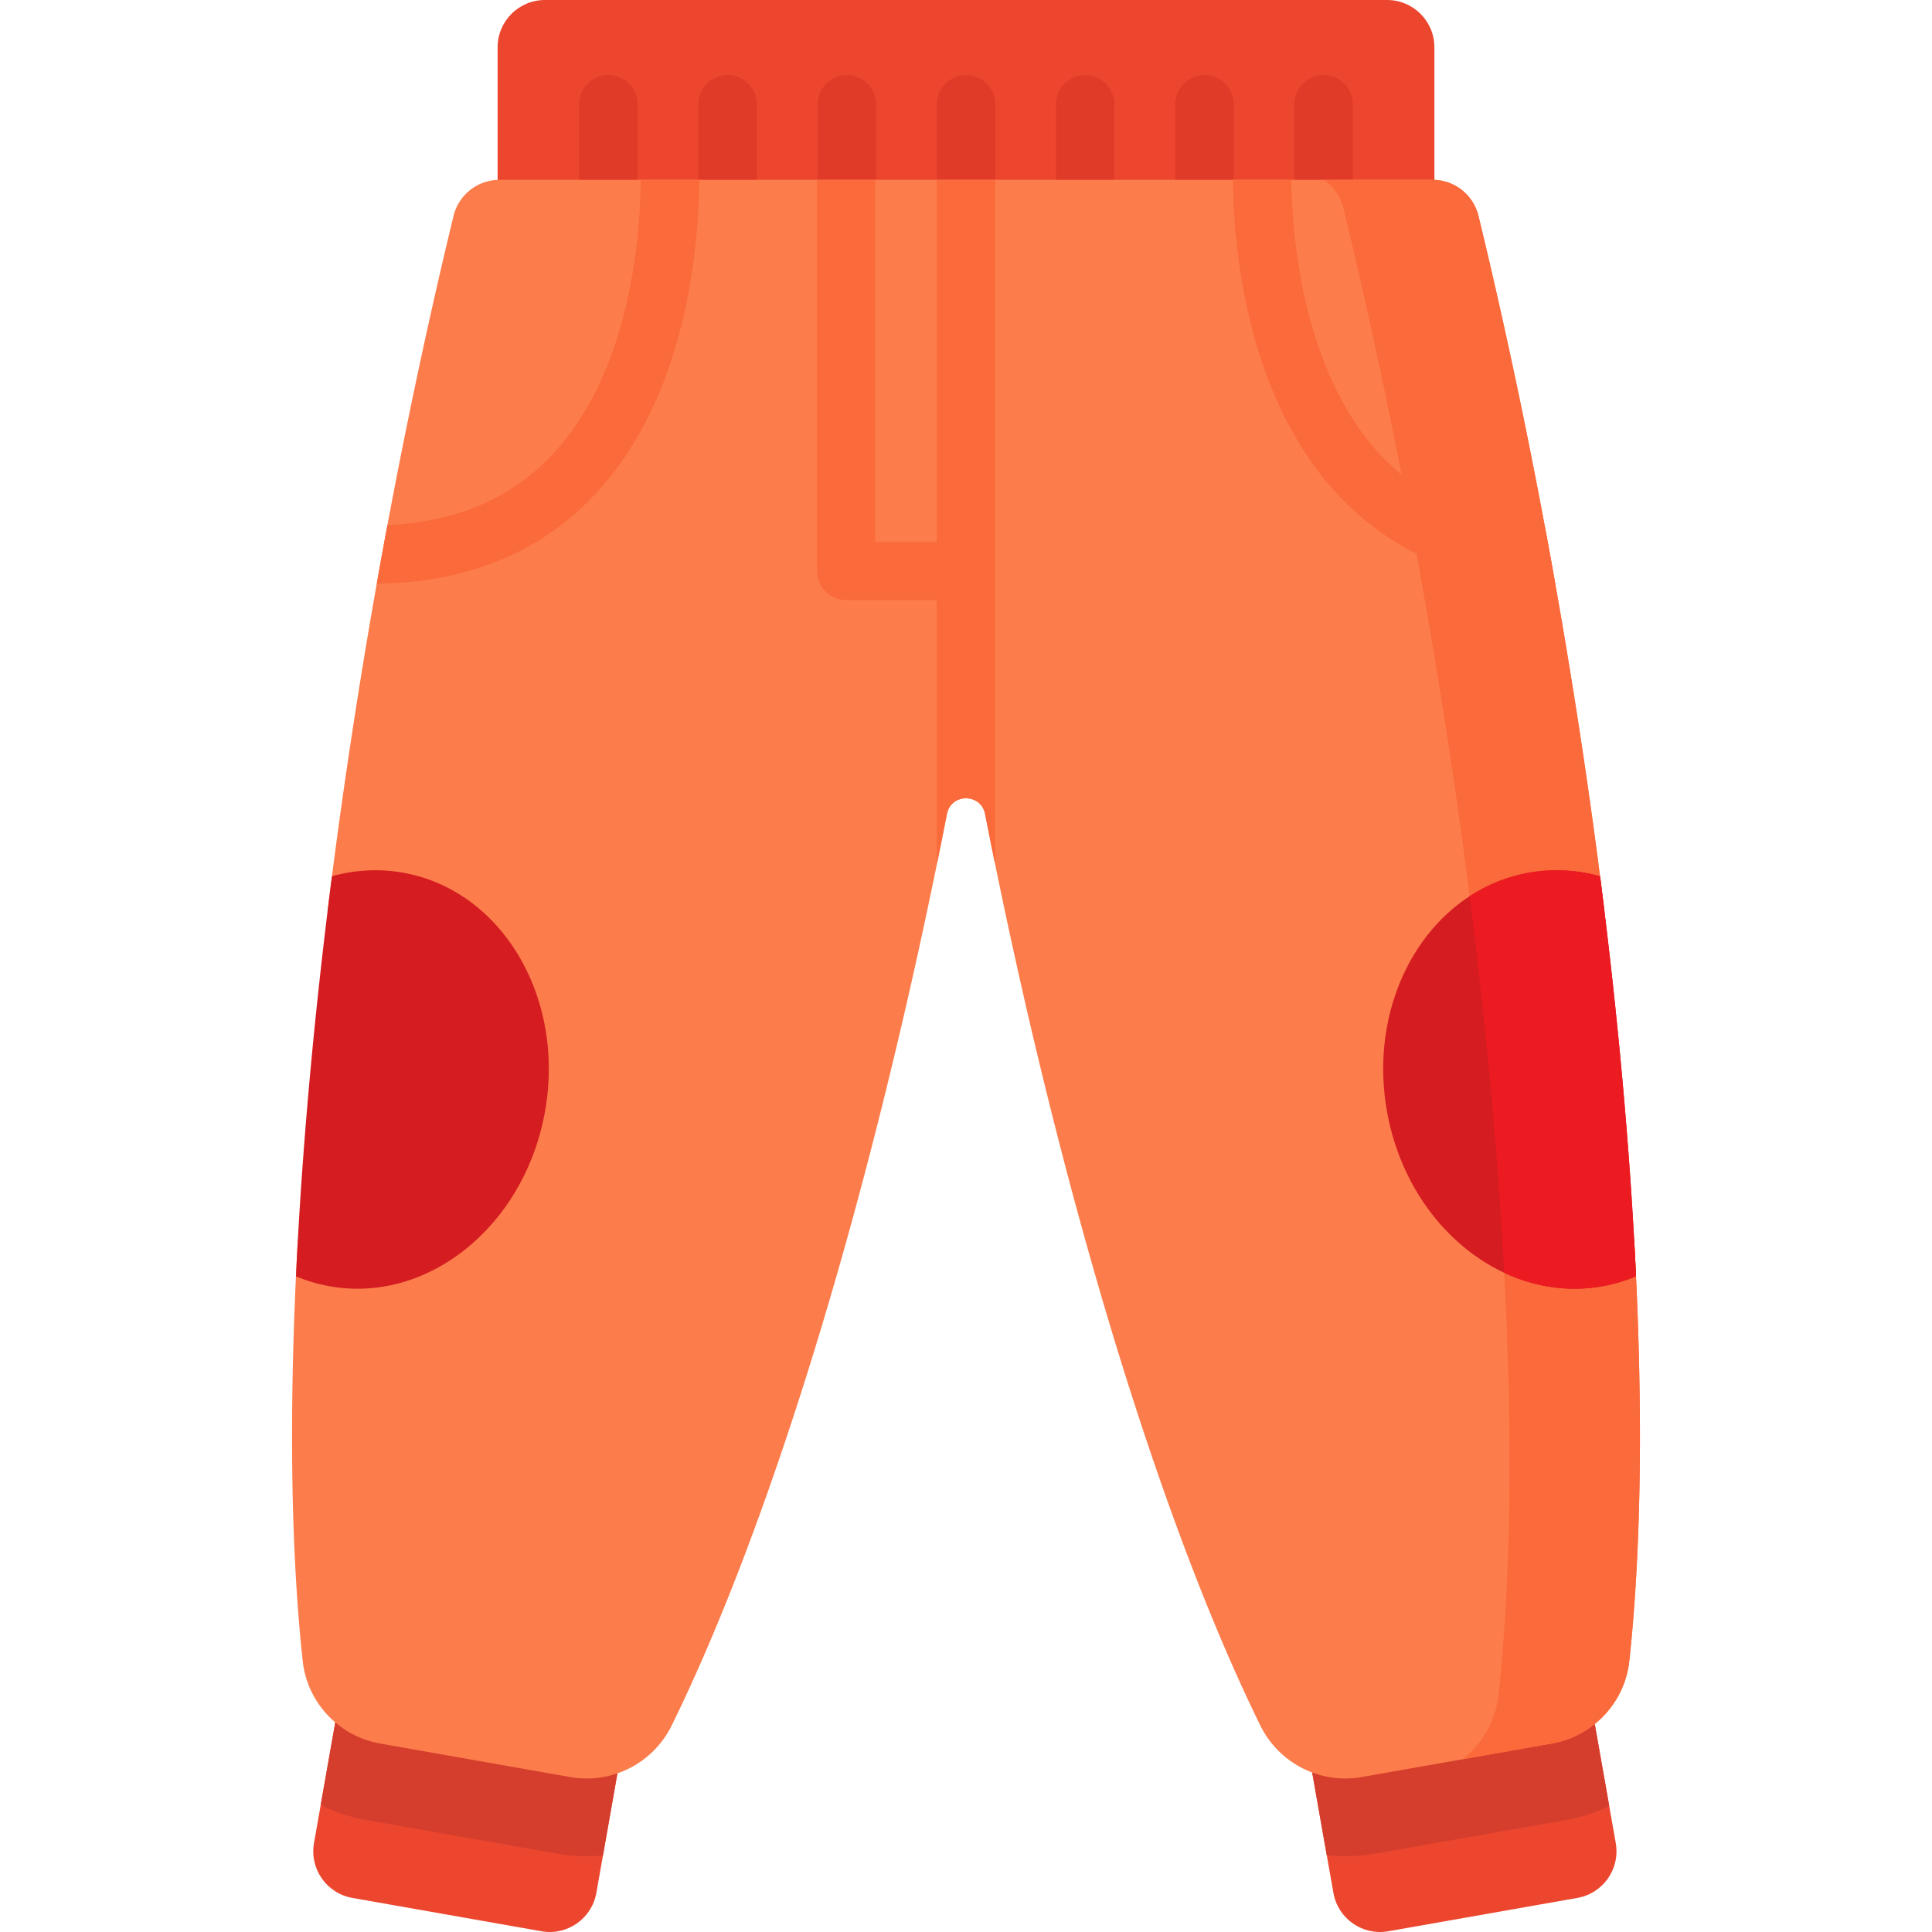 <?xml version="1.0" encoding="UTF-8"?>
<svg xmlns="http://www.w3.org/2000/svg" xmlns:xlink="http://www.w3.org/1999/xlink" version="1.1" width="512" height="512" x="0" y="0" viewBox="0 0 512 512" style="enable-background:new 0 0 512 512" xml:space="preserve" class="">
  <g>
    <path fill="#ec462e" d="M131.87 56.423V12.538C131.87 5.614 137.484 0 144.408 0h223.185c6.925 0 12.538 5.614 12.538 12.538v43.885z" opacity="1" data-original="#ec462e" class=""></path>
    <path fill="#e03a28" d="M161.215 55.373a7.726 7.726 0 0 1-7.726-7.726V27.643a7.726 7.726 0 1 1 15.452 0v20.003a7.726 7.726 0 0 1-7.726 7.727zM192.811 55.373a7.726 7.726 0 0 1-7.726-7.726V27.643a7.726 7.726 0 1 1 15.452 0v20.003a7.727 7.727 0 0 1-7.726 7.727zM224.406 55.373a7.726 7.726 0 0 1-7.726-7.726V27.643a7.726 7.726 0 1 1 15.452 0v20.003a7.727 7.727 0 0 1-7.726 7.727zM256.001 55.373a7.726 7.726 0 0 1-7.726-7.726V27.643a7.726 7.726 0 1 1 15.452 0v20.003a7.727 7.727 0 0 1-7.726 7.727zM287.596 55.373a7.726 7.726 0 0 1-7.726-7.726V27.643a7.726 7.726 0 1 1 15.452 0v20.003a7.727 7.727 0 0 1-7.726 7.727zM319.191 55.373a7.726 7.726 0 0 1-7.726-7.726V27.643a7.726 7.726 0 1 1 15.452 0v20.003a7.727 7.727 0 0 1-7.726 7.727zM350.787 55.373a7.726 7.726 0 0 1-7.726-7.726V27.643a7.726 7.726 0 1 1 15.452 0v20.003a7.727 7.727 0 0 1-7.726 7.727z" opacity="1" data-original="#e03a28" class=""></path>
    <path fill="#ec462e" d="m418.023 502.968-50.131 8.839c-6.82 1.202-13.323-3.351-14.525-10.171l-7.289-41.34 74.827-13.194 7.289 41.34c1.202 6.82-3.352 13.323-10.171 14.526z" opacity="1" data-original="#ec462e" class=""></path>
    <path fill="#d53e2d" d="M426.465 478.602a44.888 44.888 0 0 1-11.662 3.75l-50.366 8.88a46.64 46.64 0 0 1-7.932.69c-1.648 0-3.286-.093-4.904-.268l-5.522-31.359 74.822-13.197z" opacity="1" data-original="#d53e2d" class=""></path>
    <path fill="#ec462e" d="m93.382 502.968 50.131 8.839c6.82 1.202 13.323-3.351 14.525-10.171l7.289-41.34L90.5 447.102l-7.289 41.34c-1.202 6.82 3.352 13.323 10.171 14.526z" opacity="1" data-original="#ec462e" class=""></path>
    <path fill="#d53e2d" d="m165.324 460.295-5.532 31.421a45.766 45.766 0 0 1-4.296.206c-2.648 0-5.316-.237-7.932-.69l-50.366-8.88a45.18 45.18 0 0 1-12.208-4.007l5.511-31.245z" opacity="1" data-original="#d53e2d" class=""></path>
    <path fill="#fc7d4b" d="M431.781 440.176c-1.195 11.044-9.601 19.955-20.552 21.881l-50.366 8.88c-11.002 1.937-21.943-3.647-26.867-13.671-26.268-53.482-53.084-140.29-72.944-241.553-1.086-5.538-9.015-5.538-10.101 0-19.861 101.263-46.677 188.071-72.944 241.553-4.924 10.024-15.865 15.607-26.867 13.671l-50.366-8.88c-10.951-1.926-19.357-10.838-20.552-21.881-3.255-30.03-3.709-68.177-1.288-111.775a35.883 35.883 0 0 0 11.291 3.606c22.108 3.163 42.979-14.866 46.626-40.28 3.647-25.425-11.322-48.594-33.429-51.767-5.717-.814-11.342-.216-16.617 1.556 3.348-27.382 7.592-55.939 12.754-85.227 6.109-34.645 13.083-67.889 20.624-99.052a12.56 12.56 0 0 1 12.197-9.591h247.243a12.56 12.56 0 0 1 12.197 9.591c7.541 31.163 14.515 64.407 20.624 99.052 5.161 29.298 9.416 57.886 12.754 85.278-5.316-1.813-11.002-2.431-16.771-1.607-22.108 3.173-37.066 26.342-33.429 51.767 3.647 25.415 24.518 43.443 46.626 40.28a35.62 35.62 0 0 0 11.435-3.688c2.43 43.638 1.977 81.806-1.278 111.857z" opacity="1" data-original="#fc7d4b" class=""></path>
    <path fill="#fb6a3b" d="M390.738 247.769c-3.503-29.082-7.984-59.472-13.485-90.656-6.284-35.624-13.444-69.795-21.211-101.844a12.864 12.864 0 0 0-5.275-7.623h28.855a12.56 12.56 0 0 1 12.197 9.591c7.541 31.163 14.515 64.407 20.624 99.052 5.161 29.298 9.416 57.886 12.754 85.278-5.316-1.813-11.002-2.431-16.771-1.607-6.644.958-12.65 3.719-17.688 7.809zM431.781 440.176c-1.195 11.044-9.601 19.955-20.552 21.881l-23.55 4.152c5.192-4.162 8.705-10.271 9.457-17.214 3.513-32.42 3.853-74.029.927-121.675 7.108 4.069 15.247 5.872 23.56 4.687a35.62 35.62 0 0 0 11.435-3.688c2.431 43.638 1.978 81.806-1.277 111.857z" opacity="1" data-original="#fb6a3b" class=""></path>
    <path fill="#d51c21" d="M433.563 338.239a42.564 42.564 0 0 1-9.014 2.648c-26.146 4.615-51.664-16.184-57-46.461-5.336-30.267 11.528-58.545 37.674-63.16 6.408-1.123 12.764-.731 18.811.948 4.852 37.838 8.025 73.564 9.529 106.025z" opacity="1" data-original="#20b69f" class=""></path>
    <path fill="#ec1b21" d="M433.563 338.239a42.564 42.564 0 0 1-9.014 2.648c-8.973 1.586-17.884.175-25.919-3.595-1.628-30.844-4.667-64.397-9.158-99.783 4.708-3.07 10.003-5.233 15.751-6.243 6.408-1.123 12.764-.731 18.811.948 4.852 37.838 8.025 73.564 9.529 106.025z" opacity="1" data-original="#17998c" class=""></path>
    <path fill="#d51c21" d="M144.453 294.426c-5.336 30.277-30.854 51.076-57 46.461a42.488 42.488 0 0 1-9.014-2.648c1.504-32.461 4.677-68.188 9.529-106.026 6.047-1.679 12.403-2.071 18.811-.948 26.146 4.616 43.01 32.894 37.674 63.161z" opacity="1" data-original="#20b69f" class=""></path>
    <g fill="#fb6a3b">
      <path d="M263.727 47.646V229.05c-.906-4.419-1.798-8.868-2.676-13.345-1.087-5.541-9.014-5.541-10.101 0-.878 4.477-1.77 8.926-2.676 13.345v-70.021H224.24a7.726 7.726 0 0 1-7.726-7.726V47.646h15.453v95.93h16.308v-95.93zM412.249 155.217c-23.818-.484-43.206-8.592-57.68-24.096-24.374-26.136-27.671-65.921-27.846-83.476h15.484c.227 15.525 3.152 50.973 23.704 72.978 10.868 11.631 25.497 18.018 43.515 19.017a1576.06 1576.06 0 0 1 2.823 15.577zM185.289 47.646c-.072 16.813-3.008 57-27.475 83.228-14.495 15.545-33.986 23.54-57.968 23.797a1556.47 1556.47 0 0 1 2.823-15.535c18.193-.793 32.904-7.088 43.803-18.749 20.635-22.087 23.2-57.979 23.323-72.741z" fill="#fb6a3b" opacity="1" data-original="#fb6a3b" class=""></path>
    </g>
  </g>
</svg>
